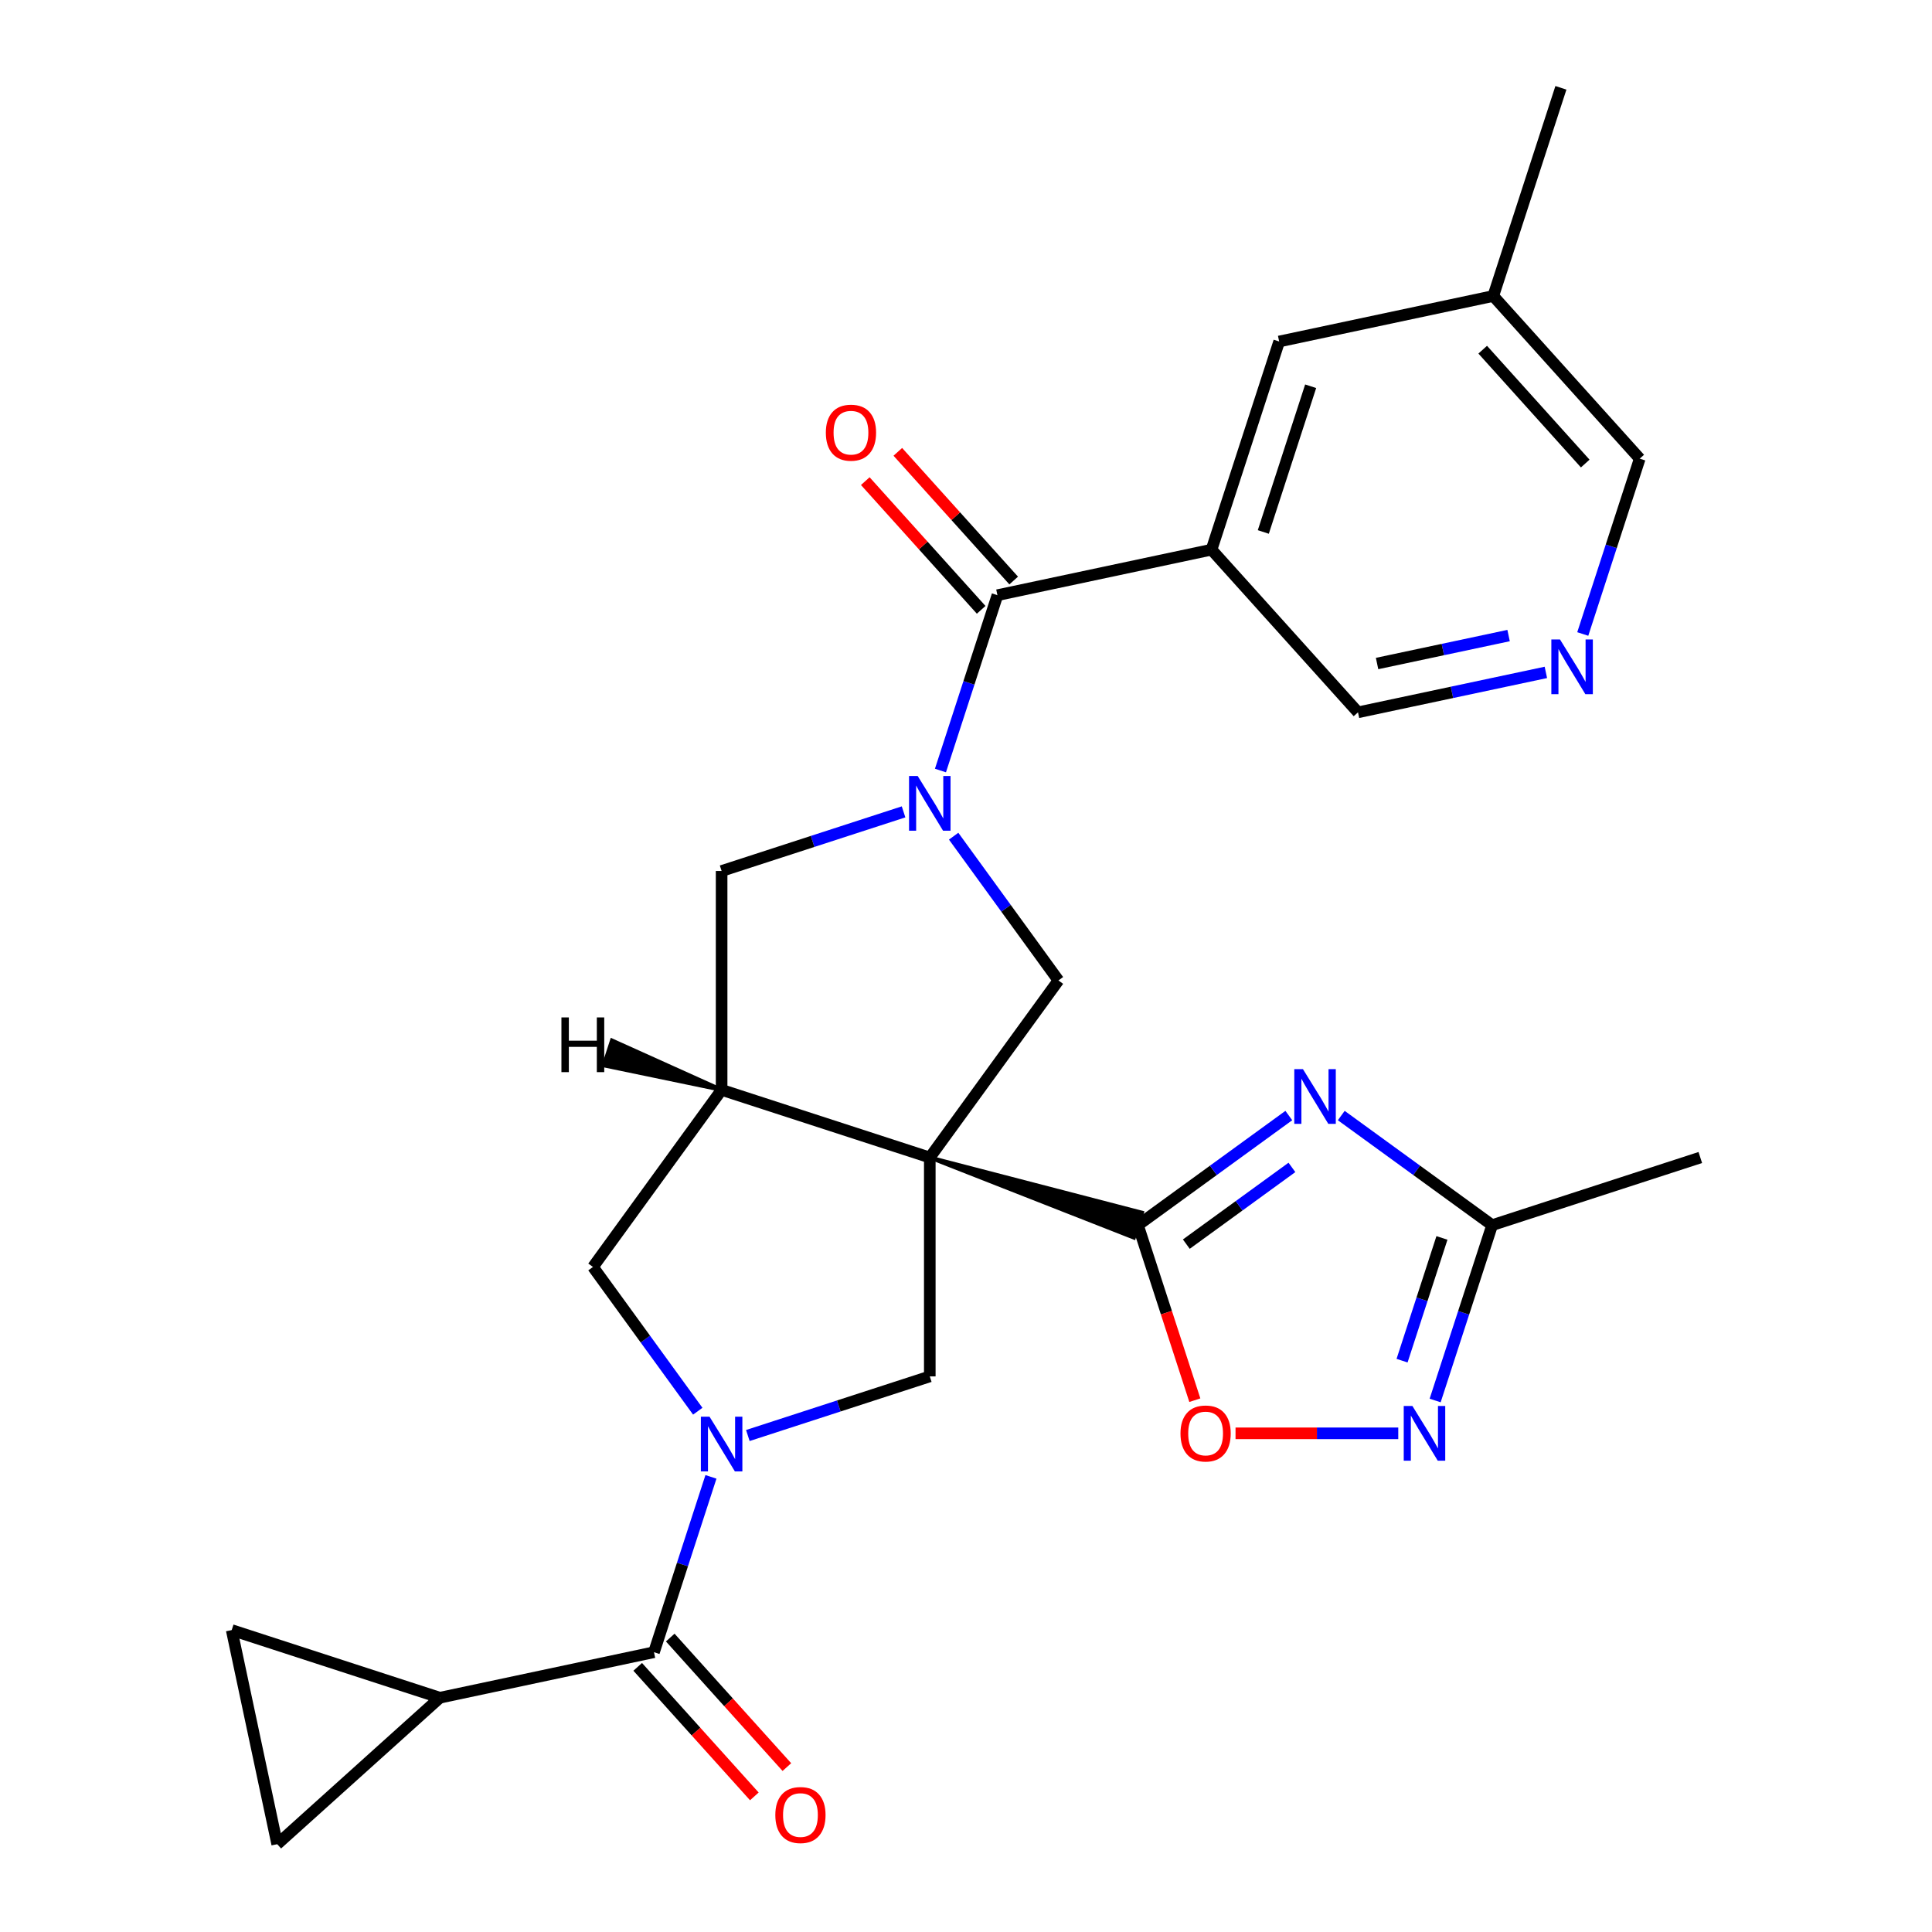<?xml version='1.0' encoding='iso-8859-1'?>
<svg version='1.1' baseProfile='full'
              xmlns='http://www.w3.org/2000/svg'
                      xmlns:rdkit='http://www.rdkit.org/xml'
                      xmlns:xlink='http://www.w3.org/1999/xlink'
                  xml:space='preserve'
width='1000px' height='1000px' viewBox='0 0 1000 1000'>
<!-- END OF HEADER -->
<rect style='opacity:1.0;fill:#FFFFFF;stroke:none' width='1000' height='1000' x='0' y='0'> </rect>
<path class='bond-0' d='M 481.257,599.128 L 586.906,640.602 L 591.107,627.673 Z' style='fill:#000000;fill-rule:evenodd;fill-opacity:1;stroke:#000000;stroke-width:2px;stroke-linecap:butt;stroke-linejoin:miter;stroke-opacity:1;' />
<path class='bond-4' d='M 481.257,599.128 L 373.508,564.118' style='fill:none;fill-rule:evenodd;stroke:#000000;stroke-width:6px;stroke-linecap:butt;stroke-linejoin:miter;stroke-opacity:1' />
<path class='bond-6' d='M 481.257,599.128 L 547.85,507.47' style='fill:none;fill-rule:evenodd;stroke:#000000;stroke-width:6px;stroke-linecap:butt;stroke-linejoin:miter;stroke-opacity:1' />
<path class='bond-7' d='M 481.257,599.128 L 481.257,712.422' style='fill:none;fill-rule:evenodd;stroke:#000000;stroke-width:6px;stroke-linecap:butt;stroke-linejoin:miter;stroke-opacity:1' />
<path class='bond-3' d='M 589.007,634.138 L 628.049,605.772' style='fill:none;fill-rule:evenodd;stroke:#000000;stroke-width:6px;stroke-linecap:butt;stroke-linejoin:miter;stroke-opacity:1' />
<path class='bond-3' d='M 628.049,605.772 L 667.091,577.406' style='fill:none;fill-rule:evenodd;stroke:#0000FF;stroke-width:6px;stroke-linecap:butt;stroke-linejoin:miter;stroke-opacity:1' />
<path class='bond-3' d='M 614.038,643.959 L 641.368,624.103' style='fill:none;fill-rule:evenodd;stroke:#000000;stroke-width:6px;stroke-linecap:butt;stroke-linejoin:miter;stroke-opacity:1' />
<path class='bond-3' d='M 641.368,624.103 L 668.697,604.247' style='fill:none;fill-rule:evenodd;stroke:#0000FF;stroke-width:6px;stroke-linecap:butt;stroke-linejoin:miter;stroke-opacity:1' />
<path class='bond-11' d='M 589.007,634.138 L 603.725,679.436' style='fill:none;fill-rule:evenodd;stroke:#000000;stroke-width:6px;stroke-linecap:butt;stroke-linejoin:miter;stroke-opacity:1' />
<path class='bond-11' d='M 603.725,679.436 L 618.443,724.735' style='fill:none;fill-rule:evenodd;stroke:#FF0000;stroke-width:6px;stroke-linecap:butt;stroke-linejoin:miter;stroke-opacity:1' />
<path class='bond-1' d='M 493.603,432.806 L 520.726,470.138' style='fill:none;fill-rule:evenodd;stroke:#0000FF;stroke-width:6px;stroke-linecap:butt;stroke-linejoin:miter;stroke-opacity:1' />
<path class='bond-1' d='M 520.726,470.138 L 547.85,507.47' style='fill:none;fill-rule:evenodd;stroke:#000000;stroke-width:6px;stroke-linecap:butt;stroke-linejoin:miter;stroke-opacity:1' />
<path class='bond-5' d='M 486.778,398.821 L 501.523,353.442' style='fill:none;fill-rule:evenodd;stroke:#0000FF;stroke-width:6px;stroke-linecap:butt;stroke-linejoin:miter;stroke-opacity:1' />
<path class='bond-5' d='M 501.523,353.442 L 516.267,308.064' style='fill:none;fill-rule:evenodd;stroke:#000000;stroke-width:6px;stroke-linecap:butt;stroke-linejoin:miter;stroke-opacity:1' />
<path class='bond-28' d='M 467.685,420.223 L 420.596,435.523' style='fill:none;fill-rule:evenodd;stroke:#0000FF;stroke-width:6px;stroke-linecap:butt;stroke-linejoin:miter;stroke-opacity:1' />
<path class='bond-28' d='M 420.596,435.523 L 373.508,450.823' style='fill:none;fill-rule:evenodd;stroke:#000000;stroke-width:6px;stroke-linecap:butt;stroke-linejoin:miter;stroke-opacity:1' />
<path class='bond-2' d='M 387.08,743.022 L 434.169,727.722' style='fill:none;fill-rule:evenodd;stroke:#0000FF;stroke-width:6px;stroke-linecap:butt;stroke-linejoin:miter;stroke-opacity:1' />
<path class='bond-2' d='M 434.169,727.722 L 481.257,712.422' style='fill:none;fill-rule:evenodd;stroke:#000000;stroke-width:6px;stroke-linecap:butt;stroke-linejoin:miter;stroke-opacity:1' />
<path class='bond-8' d='M 367.987,764.424 L 353.242,809.803' style='fill:none;fill-rule:evenodd;stroke:#0000FF;stroke-width:6px;stroke-linecap:butt;stroke-linejoin:miter;stroke-opacity:1' />
<path class='bond-8' d='M 353.242,809.803 L 338.498,855.181' style='fill:none;fill-rule:evenodd;stroke:#000000;stroke-width:6px;stroke-linecap:butt;stroke-linejoin:miter;stroke-opacity:1' />
<path class='bond-27' d='M 361.162,730.44 L 334.038,693.107' style='fill:none;fill-rule:evenodd;stroke:#0000FF;stroke-width:6px;stroke-linecap:butt;stroke-linejoin:miter;stroke-opacity:1' />
<path class='bond-27' d='M 334.038,693.107 L 306.915,655.775' style='fill:none;fill-rule:evenodd;stroke:#000000;stroke-width:6px;stroke-linecap:butt;stroke-linejoin:miter;stroke-opacity:1' />
<path class='bond-12' d='M 694.236,577.406 L 733.278,605.772' style='fill:none;fill-rule:evenodd;stroke:#0000FF;stroke-width:6px;stroke-linecap:butt;stroke-linejoin:miter;stroke-opacity:1' />
<path class='bond-12' d='M 733.278,605.772 L 772.321,634.138' style='fill:none;fill-rule:evenodd;stroke:#000000;stroke-width:6px;stroke-linecap:butt;stroke-linejoin:miter;stroke-opacity:1' />
<path class='bond-13' d='M 373.508,564.118 L 373.508,450.823' style='fill:none;fill-rule:evenodd;stroke:#000000;stroke-width:6px;stroke-linecap:butt;stroke-linejoin:miter;stroke-opacity:1' />
<path class='bond-14' d='M 373.508,564.118 L 306.915,655.775' style='fill:none;fill-rule:evenodd;stroke:#000000;stroke-width:6px;stroke-linecap:butt;stroke-linejoin:miter;stroke-opacity:1' />
<path class='bond-32' d='M 373.508,564.118 L 316.744,538.526 L 312.542,551.456 Z' style='fill:#000000;fill-rule:evenodd;fill-opacity:1;stroke:#000000;stroke-width:2px;stroke-linecap:butt;stroke-linejoin:miter;stroke-opacity:1;' />
<path class='bond-9' d='M 516.267,308.064 L 627.086,284.509' style='fill:none;fill-rule:evenodd;stroke:#000000;stroke-width:6px;stroke-linecap:butt;stroke-linejoin:miter;stroke-opacity:1' />
<path class='bond-20' d='M 524.686,300.483 L 494.698,267.178' style='fill:none;fill-rule:evenodd;stroke:#000000;stroke-width:6px;stroke-linecap:butt;stroke-linejoin:miter;stroke-opacity:1' />
<path class='bond-20' d='M 494.698,267.178 L 464.71,233.872' style='fill:none;fill-rule:evenodd;stroke:#FF0000;stroke-width:6px;stroke-linecap:butt;stroke-linejoin:miter;stroke-opacity:1' />
<path class='bond-20' d='M 507.848,315.645 L 477.859,282.339' style='fill:none;fill-rule:evenodd;stroke:#000000;stroke-width:6px;stroke-linecap:butt;stroke-linejoin:miter;stroke-opacity:1' />
<path class='bond-20' d='M 477.859,282.339 L 447.871,249.034' style='fill:none;fill-rule:evenodd;stroke:#FF0000;stroke-width:6px;stroke-linecap:butt;stroke-linejoin:miter;stroke-opacity:1' />
<path class='bond-15' d='M 338.498,855.181 L 227.679,878.737' style='fill:none;fill-rule:evenodd;stroke:#000000;stroke-width:6px;stroke-linecap:butt;stroke-linejoin:miter;stroke-opacity:1' />
<path class='bond-21' d='M 330.078,862.762 L 360.261,896.283' style='fill:none;fill-rule:evenodd;stroke:#000000;stroke-width:6px;stroke-linecap:butt;stroke-linejoin:miter;stroke-opacity:1' />
<path class='bond-21' d='M 360.261,896.283 L 390.443,929.804' style='fill:none;fill-rule:evenodd;stroke:#FF0000;stroke-width:6px;stroke-linecap:butt;stroke-linejoin:miter;stroke-opacity:1' />
<path class='bond-21' d='M 346.917,847.601 L 377.1,881.121' style='fill:none;fill-rule:evenodd;stroke:#000000;stroke-width:6px;stroke-linecap:butt;stroke-linejoin:miter;stroke-opacity:1' />
<path class='bond-21' d='M 377.1,881.121 L 407.282,914.642' style='fill:none;fill-rule:evenodd;stroke:#FF0000;stroke-width:6px;stroke-linecap:butt;stroke-linejoin:miter;stroke-opacity:1' />
<path class='bond-19' d='M 627.086,284.509 L 662.096,176.759' style='fill:none;fill-rule:evenodd;stroke:#000000;stroke-width:6px;stroke-linecap:butt;stroke-linejoin:miter;stroke-opacity:1' />
<path class='bond-19' d='M 653.887,275.348 L 678.394,199.924' style='fill:none;fill-rule:evenodd;stroke:#000000;stroke-width:6px;stroke-linecap:butt;stroke-linejoin:miter;stroke-opacity:1' />
<path class='bond-22' d='M 627.086,284.509 L 702.895,368.703' style='fill:none;fill-rule:evenodd;stroke:#000000;stroke-width:6px;stroke-linecap:butt;stroke-linejoin:miter;stroke-opacity:1' />
<path class='bond-10' d='M 723.739,741.887 L 681.624,741.887' style='fill:none;fill-rule:evenodd;stroke:#0000FF;stroke-width:6px;stroke-linecap:butt;stroke-linejoin:miter;stroke-opacity:1' />
<path class='bond-10' d='M 681.624,741.887 L 639.51,741.887' style='fill:none;fill-rule:evenodd;stroke:#FF0000;stroke-width:6px;stroke-linecap:butt;stroke-linejoin:miter;stroke-opacity:1' />
<path class='bond-29' d='M 742.832,724.895 L 757.577,679.516' style='fill:none;fill-rule:evenodd;stroke:#0000FF;stroke-width:6px;stroke-linecap:butt;stroke-linejoin:miter;stroke-opacity:1' />
<path class='bond-29' d='M 757.577,679.516 L 772.321,634.138' style='fill:none;fill-rule:evenodd;stroke:#000000;stroke-width:6px;stroke-linecap:butt;stroke-linejoin:miter;stroke-opacity:1' />
<path class='bond-29' d='M 725.706,704.279 L 736.027,672.514' style='fill:none;fill-rule:evenodd;stroke:#0000FF;stroke-width:6px;stroke-linecap:butt;stroke-linejoin:miter;stroke-opacity:1' />
<path class='bond-29' d='M 736.027,672.514 L 746.348,640.749' style='fill:none;fill-rule:evenodd;stroke:#000000;stroke-width:6px;stroke-linecap:butt;stroke-linejoin:miter;stroke-opacity:1' />
<path class='bond-25' d='M 772.321,634.138 L 880.07,599.128' style='fill:none;fill-rule:evenodd;stroke:#000000;stroke-width:6px;stroke-linecap:butt;stroke-linejoin:miter;stroke-opacity:1' />
<path class='bond-16' d='M 227.679,878.737 L 143.485,954.545' style='fill:none;fill-rule:evenodd;stroke:#000000;stroke-width:6px;stroke-linecap:butt;stroke-linejoin:miter;stroke-opacity:1' />
<path class='bond-17' d='M 227.679,878.737 L 119.93,843.727' style='fill:none;fill-rule:evenodd;stroke:#000000;stroke-width:6px;stroke-linecap:butt;stroke-linejoin:miter;stroke-opacity:1' />
<path class='bond-30' d='M 143.485,954.545 L 119.93,843.727' style='fill:none;fill-rule:evenodd;stroke:#000000;stroke-width:6px;stroke-linecap:butt;stroke-linejoin:miter;stroke-opacity:1' />
<path class='bond-18' d='M 800.141,348.032 L 751.518,358.368' style='fill:none;fill-rule:evenodd;stroke:#0000FF;stroke-width:6px;stroke-linecap:butt;stroke-linejoin:miter;stroke-opacity:1' />
<path class='bond-18' d='M 751.518,358.368 L 702.895,368.703' style='fill:none;fill-rule:evenodd;stroke:#000000;stroke-width:6px;stroke-linecap:butt;stroke-linejoin:miter;stroke-opacity:1' />
<path class='bond-18' d='M 780.843,328.969 L 746.807,336.204' style='fill:none;fill-rule:evenodd;stroke:#0000FF;stroke-width:6px;stroke-linecap:butt;stroke-linejoin:miter;stroke-opacity:1' />
<path class='bond-18' d='M 746.807,336.204 L 712.77,343.439' style='fill:none;fill-rule:evenodd;stroke:#000000;stroke-width:6px;stroke-linecap:butt;stroke-linejoin:miter;stroke-opacity:1' />
<path class='bond-24' d='M 819.234,328.155 L 833.979,282.777' style='fill:none;fill-rule:evenodd;stroke:#0000FF;stroke-width:6px;stroke-linecap:butt;stroke-linejoin:miter;stroke-opacity:1' />
<path class='bond-24' d='M 833.979,282.777 L 848.723,237.398' style='fill:none;fill-rule:evenodd;stroke:#000000;stroke-width:6px;stroke-linecap:butt;stroke-linejoin:miter;stroke-opacity:1' />
<path class='bond-23' d='M 662.096,176.759 L 772.914,153.204' style='fill:none;fill-rule:evenodd;stroke:#000000;stroke-width:6px;stroke-linecap:butt;stroke-linejoin:miter;stroke-opacity:1' />
<path class='bond-26' d='M 772.914,153.204 L 807.924,45.455' style='fill:none;fill-rule:evenodd;stroke:#000000;stroke-width:6px;stroke-linecap:butt;stroke-linejoin:miter;stroke-opacity:1' />
<path class='bond-31' d='M 772.914,153.204 L 848.723,237.398' style='fill:none;fill-rule:evenodd;stroke:#000000;stroke-width:6px;stroke-linecap:butt;stroke-linejoin:miter;stroke-opacity:1' />
<path class='bond-31' d='M 767.447,180.995 L 820.513,239.931' style='fill:none;fill-rule:evenodd;stroke:#000000;stroke-width:6px;stroke-linecap:butt;stroke-linejoin:miter;stroke-opacity:1' />
<path  class='atom-2' d='M 474.997 401.653
L 484.277 416.653
Q 485.197 418.133, 486.677 420.813
Q 488.157 423.493, 488.237 423.653
L 488.237 401.653
L 491.997 401.653
L 491.997 429.973
L 488.117 429.973
L 478.157 413.573
Q 476.997 411.653, 475.757 409.453
Q 474.557 407.253, 474.197 406.573
L 474.197 429.973
L 470.517 429.973
L 470.517 401.653
L 474.997 401.653
' fill='#0000FF'/>
<path  class='atom-3' d='M 367.248 733.272
L 376.528 748.272
Q 377.448 749.752, 378.928 752.432
Q 380.408 755.112, 380.488 755.272
L 380.488 733.272
L 384.248 733.272
L 384.248 761.592
L 380.368 761.592
L 370.408 745.192
Q 369.248 743.272, 368.008 741.072
Q 366.808 738.872, 366.448 738.192
L 366.448 761.592
L 362.768 761.592
L 362.768 733.272
L 367.248 733.272
' fill='#0000FF'/>
<path  class='atom-4' d='M 674.404 553.385
L 683.684 568.385
Q 684.604 569.865, 686.084 572.545
Q 687.564 575.225, 687.644 575.385
L 687.644 553.385
L 691.404 553.385
L 691.404 581.705
L 687.524 581.705
L 677.564 565.305
Q 676.404 563.385, 675.164 561.185
Q 673.964 558.985, 673.604 558.305
L 673.604 581.705
L 669.924 581.705
L 669.924 553.385
L 674.404 553.385
' fill='#0000FF'/>
<path  class='atom-11' d='M 731.051 727.727
L 740.331 742.727
Q 741.251 744.207, 742.731 746.887
Q 744.211 749.567, 744.291 749.727
L 744.291 727.727
L 748.051 727.727
L 748.051 756.047
L 744.171 756.047
L 734.211 739.647
Q 733.051 737.727, 731.811 735.527
Q 730.611 733.327, 730.251 732.647
L 730.251 756.047
L 726.571 756.047
L 726.571 727.727
L 731.051 727.727
' fill='#0000FF'/>
<path  class='atom-12' d='M 611.017 741.967
Q 611.017 735.167, 614.377 731.367
Q 617.737 727.567, 624.017 727.567
Q 630.297 727.567, 633.657 731.367
Q 637.017 735.167, 637.017 741.967
Q 637.017 748.847, 633.617 752.767
Q 630.217 756.647, 624.017 756.647
Q 617.777 756.647, 614.377 752.767
Q 611.017 748.887, 611.017 741.967
M 624.017 753.447
Q 628.337 753.447, 630.657 750.567
Q 633.017 747.647, 633.017 741.967
Q 633.017 736.407, 630.657 733.607
Q 628.337 730.767, 624.017 730.767
Q 619.697 730.767, 617.337 733.567
Q 615.017 736.367, 615.017 741.967
Q 615.017 747.687, 617.337 750.567
Q 619.697 753.447, 624.017 753.447
' fill='#FF0000'/>
<path  class='atom-19' d='M 807.453 330.988
L 816.733 345.988
Q 817.653 347.468, 819.133 350.148
Q 820.613 352.828, 820.693 352.988
L 820.693 330.988
L 824.453 330.988
L 824.453 359.308
L 820.573 359.308
L 810.613 342.908
Q 809.453 340.988, 808.213 338.788
Q 807.013 336.588, 806.653 335.908
L 806.653 359.308
L 802.973 359.308
L 802.973 330.988
L 807.453 330.988
' fill='#0000FF'/>
<path  class='atom-21' d='M 427.458 223.95
Q 427.458 217.15, 430.818 213.35
Q 434.178 209.55, 440.458 209.55
Q 446.738 209.55, 450.098 213.35
Q 453.458 217.15, 453.458 223.95
Q 453.458 230.83, 450.058 234.75
Q 446.658 238.63, 440.458 238.63
Q 434.218 238.63, 430.818 234.75
Q 427.458 230.87, 427.458 223.95
M 440.458 235.43
Q 444.778 235.43, 447.098 232.55
Q 449.458 229.63, 449.458 223.95
Q 449.458 218.39, 447.098 215.59
Q 444.778 212.75, 440.458 212.75
Q 436.138 212.75, 433.778 215.55
Q 431.458 218.35, 431.458 223.95
Q 431.458 229.67, 433.778 232.55
Q 436.138 235.43, 440.458 235.43
' fill='#FF0000'/>
<path  class='atom-22' d='M 401.307 939.456
Q 401.307 932.656, 404.667 928.856
Q 408.027 925.056, 414.307 925.056
Q 420.587 925.056, 423.947 928.856
Q 427.307 932.656, 427.307 939.456
Q 427.307 946.336, 423.907 950.256
Q 420.507 954.136, 414.307 954.136
Q 408.067 954.136, 404.667 950.256
Q 401.307 946.376, 401.307 939.456
M 414.307 950.936
Q 418.627 950.936, 420.947 948.056
Q 423.307 945.136, 423.307 939.456
Q 423.307 933.896, 420.947 931.096
Q 418.627 928.256, 414.307 928.256
Q 409.987 928.256, 407.627 931.056
Q 405.307 933.856, 405.307 939.456
Q 405.307 945.176, 407.627 948.056
Q 409.987 950.936, 414.307 950.936
' fill='#FF0000'/>
<path  class='atom-28' d='M 290.595 526.618
L 294.435 526.618
L 294.435 538.658
L 308.915 538.658
L 308.915 526.618
L 312.755 526.618
L 312.755 554.938
L 308.915 554.938
L 308.915 541.858
L 294.435 541.858
L 294.435 554.938
L 290.595 554.938
L 290.595 526.618
' fill='#000000'/>
</svg>
